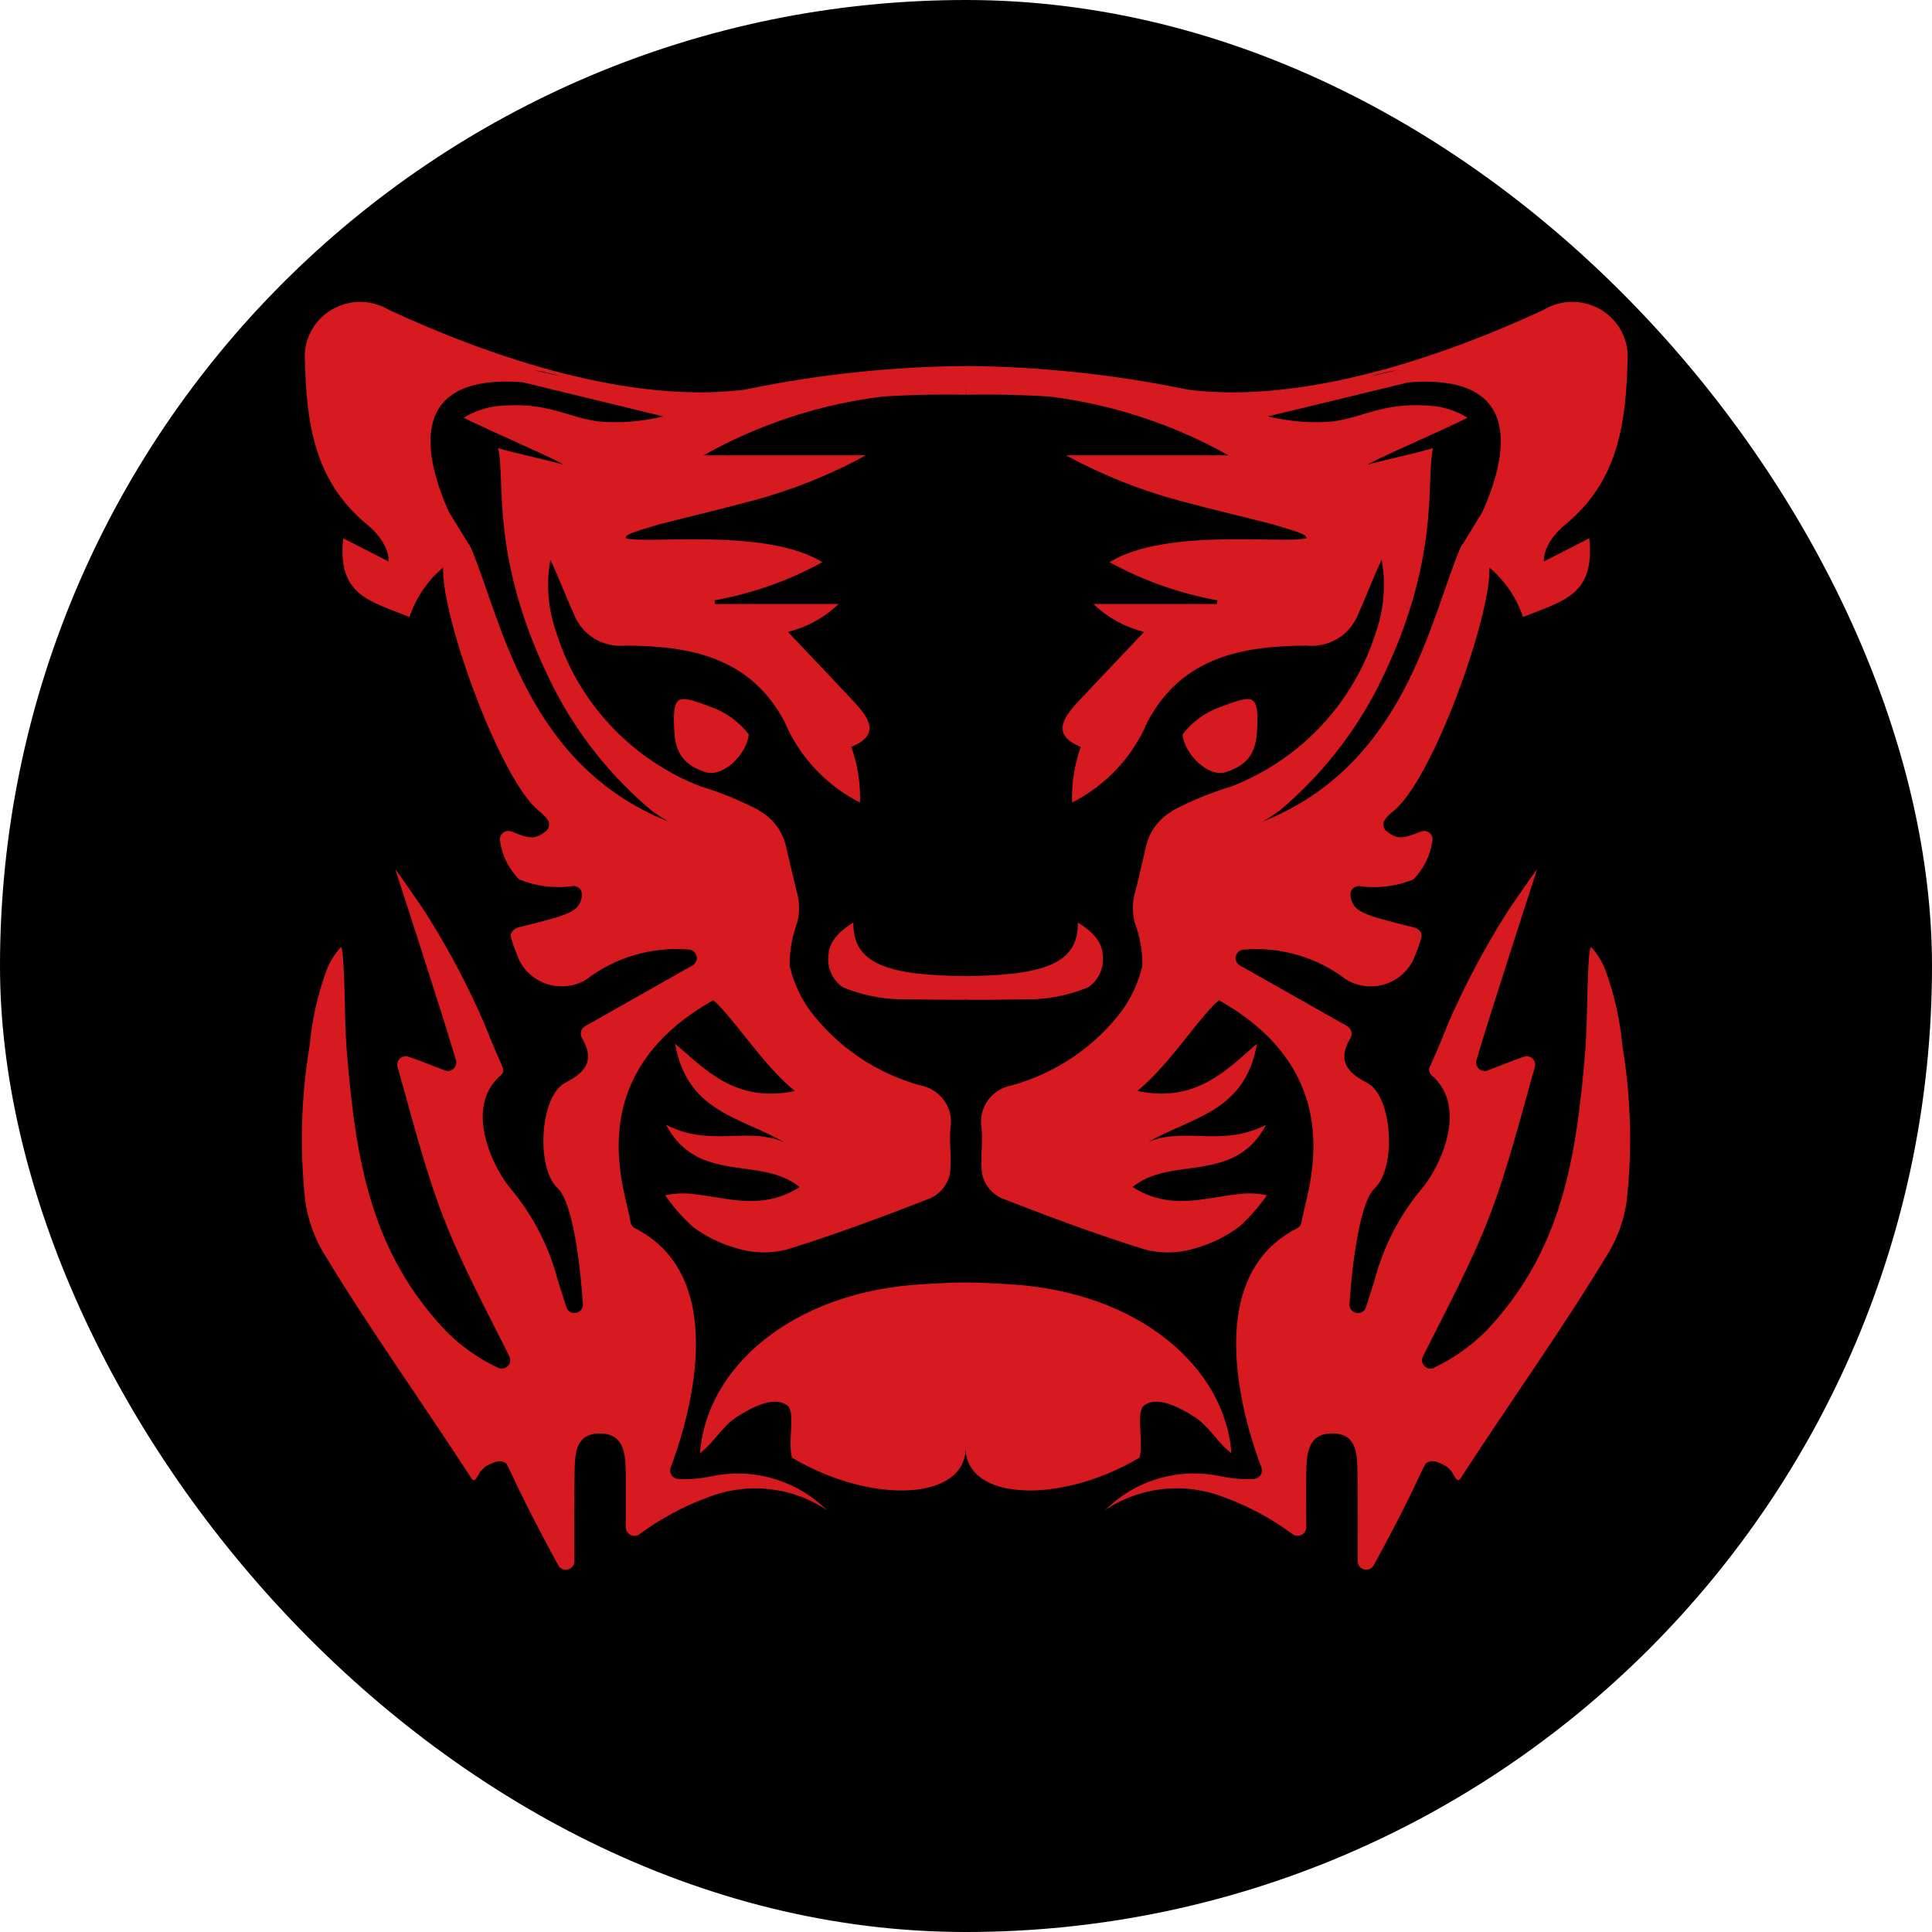 <?xml version="1.0" encoding="utf-8"?>
<svg xmlns="http://www.w3.org/2000/svg" fill="none" height="32" viewBox="0 0 32 32" width="32">
<g id="red-tiguer-logo">
<rect fill="black" height="32" rx="16" width="32"/>
<path clip-rule="evenodd" d="M20.828 11.899C20.816 12.237 20.844 12.614 20.311 12.787C19.996 12.889 19.608 12.462 19.587 12.165C19.745 11.957 19.961 11.799 20.208 11.711C20.703 11.526 20.821 11.491 20.828 11.899ZM11.678 12.787C11.146 12.614 11.173 12.237 11.161 11.899C11.168 11.491 11.286 11.526 11.781 11.711C12.028 11.8 12.244 11.957 12.402 12.165C12.38 12.464 11.993 12.889 11.678 12.787L11.678 12.787ZM23.743 22.657C24.069 22.504 24.365 22.295 24.618 22.041C25.861 20.728 26.103 19.216 26.252 17.466C26.291 17.01 26.282 16.55 26.306 16.082C26.309 16.011 26.321 15.686 26.354 15.687C26.452 15.793 26.529 15.915 26.583 16.048C26.735 16.456 26.832 16.882 26.871 17.315C27.013 18.166 27.038 19.033 26.944 19.89C26.902 20.189 26.802 20.477 26.649 20.738C25.872 22.025 25.013 23.219 24.192 24.485C24.124 24.59 24.074 24.389 24.028 24.355L23.962 24.29C23.776 24.19 23.704 24.178 23.614 24.239C23.585 24.293 23.559 24.347 23.532 24.401C23.34 24.822 22.993 25.494 22.752 25.928C22.736 25.955 22.712 25.976 22.684 25.988C22.655 26 22.623 26.002 22.593 25.994C22.562 25.986 22.535 25.969 22.516 25.944C22.497 25.92 22.487 25.89 22.487 25.859C22.487 25.376 22.49 24.893 22.484 24.41C22.48 24.109 22.487 23.741 22.065 23.742C21.653 23.742 21.64 24.098 21.636 24.406C21.631 24.688 21.636 24.97 21.636 25.295C21.636 25.32 21.629 25.345 21.617 25.367C21.604 25.389 21.585 25.407 21.563 25.42C21.54 25.432 21.515 25.438 21.489 25.438C21.464 25.437 21.439 25.43 21.417 25.416C21.07 25.158 20.688 24.951 20.281 24.802C19.957 24.674 19.607 24.626 19.26 24.664C18.913 24.702 18.581 24.823 18.293 25.018L18.382 24.939C18.627 24.718 18.922 24.559 19.242 24.474C19.562 24.39 19.898 24.382 20.221 24.452C20.401 24.49 20.585 24.505 20.768 24.495C20.79 24.494 20.812 24.488 20.831 24.477C20.851 24.466 20.867 24.451 20.879 24.432C20.891 24.414 20.898 24.393 20.901 24.371C20.903 24.349 20.901 24.327 20.893 24.307C20.638 23.637 19.842 21.181 21.479 20.347C21.5 20.337 21.518 20.322 21.532 20.303C21.546 20.284 21.555 20.262 21.559 20.239C21.616 19.788 22.447 17.838 20.188 16.566C19.834 16.878 19.397 17.605 18.84 18.07C19.824 18.28 20.343 17.692 20.82 17.287C20.625 18.423 19.73 18.504 19.018 18.916C19.632 18.656 20.242 19.009 20.971 18.629C20.444 19.627 19.4 19.134 18.759 19.661C19.374 20.054 19.942 19.84 20.506 19.779C20.665 19.758 20.827 19.764 20.984 19.797C20.852 19.987 20.698 20.162 20.526 20.318C20.307 20.481 20.06 20.602 19.797 20.675C19.528 20.759 19.242 20.767 18.969 20.697C18.163 20.448 17.372 20.151 16.585 19.845C16.51 19.809 16.443 19.758 16.389 19.695C16.335 19.631 16.296 19.557 16.274 19.477C16.225 19.224 16.284 18.953 16.259 18.692C16.229 18.533 16.264 18.369 16.356 18.235C16.448 18.102 16.591 18.009 16.751 17.979C17.492 17.776 18.142 17.333 18.598 16.721C18.75 16.502 18.86 16.257 18.921 15.999C18.92 15.994 18.92 15.989 18.921 15.984C18.922 15.745 18.88 15.508 18.796 15.285C18.75 15.107 18.754 14.919 18.81 14.744L18.824 14.686C18.824 14.683 18.824 14.681 18.824 14.678H18.827L18.987 13.997C19.04 13.786 19.168 13.601 19.348 13.476L19.396 13.446C19.416 13.431 19.436 13.418 19.457 13.406C19.759 13.251 20.074 13.123 20.399 13.025C20.964 12.805 21.472 12.461 21.886 12.02C22.299 11.579 22.607 11.052 22.787 10.478C22.924 10.091 22.958 9.676 22.885 9.272C22.775 9.492 22.606 9.934 22.502 10.156C22.439 10.329 22.32 10.476 22.163 10.573C22.005 10.671 21.82 10.713 21.635 10.693C20.588 10.701 19.579 10.875 19.006 11.955C18.763 12.533 18.32 13.007 17.757 13.293C17.747 12.98 17.796 12.668 17.899 12.371C17.413 12.173 17.605 11.893 17.864 11.614C18.218 11.236 18.576 10.861 18.951 10.466C18.634 10.388 18.344 10.229 18.11 10.004H20.158C20.158 9.984 20.161 9.964 20.163 9.943C19.537 9.83 18.934 9.617 18.377 9.311C19.328 8.73 21.305 9.019 21.639 8.913C21.643 8.835 21.366 8.776 21.082 8.685C20.425 8.517 20.179 8.465 19.524 8.29C18.874 8.115 18.248 7.864 17.658 7.542H20.347C19.432 7.028 18.424 6.697 17.381 6.568C16.791 6.531 16.365 6.532 16.002 6.538L15.999 6.368V6.538C15.635 6.532 15.21 6.531 14.62 6.568C13.576 6.697 12.568 7.028 11.653 7.542H14.341C13.752 7.864 13.125 8.115 12.475 8.29C11.819 8.464 11.574 8.517 10.918 8.685C10.634 8.776 10.357 8.835 10.361 8.913C10.694 9.021 12.671 8.731 13.622 9.311C13.066 9.617 12.463 9.83 11.837 9.943C11.837 9.964 11.841 9.984 11.843 10.004H13.89C13.656 10.229 13.367 10.388 13.05 10.466C13.425 10.861 13.783 11.236 14.136 11.614C14.396 11.892 14.588 12.172 14.101 12.371C14.206 12.667 14.254 12.98 14.245 13.293C13.681 13.007 13.239 12.533 12.995 11.955C12.422 10.873 11.413 10.7 10.366 10.693C10.181 10.713 9.996 10.671 9.838 10.573C9.681 10.476 9.562 10.329 9.499 10.156C9.395 9.934 9.225 9.493 9.116 9.272C9.043 9.676 9.077 10.091 9.215 10.478C9.394 11.052 9.702 11.579 10.116 12.02C10.529 12.461 11.037 12.805 11.603 13.025C11.928 13.123 12.242 13.251 12.543 13.406C12.565 13.418 12.585 13.431 12.605 13.446C12.62 13.456 12.637 13.465 12.653 13.476C12.833 13.601 12.961 13.786 13.014 13.997L13.174 14.678H13.177C13.177 14.681 13.177 14.683 13.177 14.686L13.19 14.744C13.246 14.919 13.25 15.107 13.203 15.285C13.12 15.509 13.078 15.745 13.079 15.984C13.08 15.989 13.08 15.994 13.079 15.999C13.14 16.257 13.25 16.503 13.403 16.721C13.858 17.333 14.508 17.776 15.249 17.979C15.409 18.009 15.551 18.102 15.643 18.235C15.736 18.369 15.771 18.533 15.741 18.692C15.717 18.953 15.775 19.224 15.726 19.477C15.704 19.557 15.664 19.631 15.61 19.695C15.557 19.758 15.49 19.809 15.414 19.845C14.628 20.151 13.836 20.448 13.03 20.697C12.758 20.767 12.471 20.759 12.203 20.676C11.94 20.603 11.692 20.482 11.474 20.319C11.302 20.163 11.149 19.988 11.016 19.797C11.173 19.764 11.335 19.758 11.494 19.779C12.058 19.84 12.625 20.055 13.244 19.662C12.602 19.135 11.558 19.628 11.031 18.629C11.76 19.008 12.371 18.656 12.984 18.917C12.273 18.504 11.377 18.422 11.182 17.287C11.659 17.692 12.18 18.28 13.163 18.071C12.606 17.605 12.169 16.878 11.814 16.567C9.555 17.838 10.386 19.789 10.443 20.239C10.447 20.262 10.456 20.284 10.47 20.303C10.483 20.322 10.502 20.337 10.523 20.347C12.16 21.181 11.363 23.637 11.108 24.307C11.101 24.328 11.098 24.35 11.101 24.372C11.103 24.393 11.111 24.414 11.123 24.433C11.135 24.451 11.151 24.466 11.17 24.477C11.189 24.488 11.21 24.495 11.232 24.496C11.415 24.506 11.599 24.491 11.779 24.453C12.102 24.383 12.438 24.391 12.758 24.476C13.078 24.56 13.373 24.719 13.618 24.94L13.707 25.019C13.42 24.824 13.088 24.703 12.741 24.665C12.395 24.627 12.044 24.675 11.72 24.803C11.313 24.952 10.931 25.159 10.584 25.417C10.562 25.431 10.537 25.438 10.511 25.439C10.486 25.439 10.46 25.433 10.438 25.421C10.416 25.408 10.397 25.39 10.384 25.368C10.372 25.346 10.365 25.321 10.365 25.296C10.365 24.971 10.365 24.689 10.365 24.407C10.36 24.098 10.348 23.744 9.936 23.743C9.514 23.743 9.521 24.11 9.517 24.411C9.51 24.894 9.512 25.377 9.513 25.86C9.513 25.891 9.503 25.921 9.484 25.945C9.465 25.97 9.438 25.987 9.408 25.995C9.378 26.003 9.346 26.001 9.317 25.989C9.288 25.977 9.264 25.956 9.249 25.929C9.007 25.497 8.661 24.823 8.468 24.402C8.444 24.348 8.413 24.294 8.386 24.24C8.296 24.179 8.222 24.191 8.038 24.291L7.972 24.356C7.926 24.39 7.876 24.591 7.808 24.486C6.988 23.219 6.128 22.026 5.351 20.739C5.198 20.478 5.098 20.19 5.056 19.892C4.962 19.034 4.986 18.167 5.129 17.316C5.168 16.883 5.265 16.457 5.417 16.049C5.471 15.916 5.548 15.794 5.646 15.688C5.679 15.688 5.69 16.012 5.694 16.084C5.718 16.551 5.709 17.011 5.748 17.467C5.897 19.217 6.139 20.729 7.382 22.042C7.634 22.297 7.931 22.506 8.257 22.659C8.283 22.669 8.312 22.672 8.34 22.665C8.368 22.659 8.394 22.645 8.413 22.624C8.433 22.603 8.445 22.577 8.45 22.549C8.454 22.521 8.45 22.492 8.437 22.467C8.058 21.704 7.649 20.953 7.343 20.161C7.032 19.355 6.824 18.509 6.585 17.674C6.578 17.649 6.577 17.623 6.584 17.599C6.59 17.574 6.603 17.552 6.622 17.534C6.64 17.516 6.664 17.504 6.689 17.498C6.714 17.492 6.74 17.494 6.764 17.502C6.941 17.562 7.179 17.658 7.366 17.729C7.39 17.738 7.417 17.741 7.443 17.736C7.469 17.731 7.493 17.719 7.512 17.701C7.532 17.684 7.545 17.661 7.553 17.636C7.56 17.611 7.56 17.584 7.552 17.559C7.315 16.754 6.546 14.396 6.546 14.396C6.593 14.45 7.043 15.099 7.074 15.157C7.436 15.732 7.753 16.334 8.023 16.956C8.151 17.285 8.257 17.522 8.313 17.646C8.339 17.701 8.349 17.765 8.302 17.804C7.663 18.34 8.18 19.361 8.451 19.679C8.825 20.124 9.094 20.645 9.239 21.205C9.277 21.32 9.327 21.484 9.382 21.656C9.394 21.687 9.416 21.713 9.445 21.729C9.474 21.746 9.508 21.751 9.541 21.745C9.573 21.739 9.603 21.721 9.624 21.696C9.645 21.67 9.656 21.638 9.655 21.605C9.607 20.884 9.479 19.906 9.238 19.682C8.867 19.337 8.946 18.147 9.361 17.935C9.748 17.738 9.835 17.529 9.639 17.193C9.63 17.177 9.623 17.159 9.621 17.14C9.618 17.122 9.619 17.103 9.624 17.085C9.629 17.066 9.637 17.049 9.649 17.034C9.66 17.019 9.675 17.006 9.691 16.997L11.469 15.991C11.495 15.976 11.515 15.954 11.528 15.928C11.541 15.902 11.544 15.872 11.539 15.843C11.534 15.815 11.52 15.788 11.499 15.768C11.478 15.747 11.451 15.734 11.422 15.729C10.805 15.674 10.19 15.853 9.702 16.23C9.601 16.289 9.487 16.325 9.37 16.335C9.252 16.345 9.134 16.328 9.024 16.287C8.914 16.245 8.815 16.179 8.734 16.095C8.653 16.01 8.593 15.908 8.557 15.797C8.52 15.708 8.488 15.616 8.463 15.523C8.443 15.446 8.512 15.382 8.589 15.36C9.464 15.144 9.595 15.1 9.639 14.838C9.642 14.818 9.641 14.797 9.635 14.778C9.63 14.758 9.62 14.74 9.607 14.725C9.594 14.71 9.578 14.697 9.559 14.689C9.541 14.68 9.52 14.675 9.5 14.675C9.195 14.719 8.885 14.682 8.599 14.567C8.43 14.397 8.32 14.178 8.284 13.941C8.277 13.916 8.277 13.889 8.285 13.864C8.292 13.838 8.307 13.815 8.327 13.798C8.347 13.78 8.371 13.769 8.398 13.764C8.424 13.76 8.451 13.763 8.476 13.773C8.784 13.903 8.869 13.899 9.038 13.77C9.054 13.758 9.066 13.743 9.076 13.727C9.085 13.71 9.091 13.691 9.094 13.672C9.096 13.653 9.094 13.634 9.089 13.615C9.083 13.597 9.074 13.58 9.062 13.565C9.024 13.517 8.98 13.474 8.933 13.436C8.292 12.941 7.306 10.207 7.339 9.401C7.081 9.618 6.889 9.902 6.782 10.22C6.105 9.946 5.588 9.86 5.684 8.915L6.435 9.299C6.435 9.299 6.474 9.012 6.071 8.68C5.208 7.966 5.078 7.018 5.051 5.987C5.036 5.82 5.068 5.652 5.144 5.502C5.22 5.351 5.337 5.225 5.481 5.137C5.626 5.048 5.792 5.001 5.961 5C6.131 5 6.298 5.046 6.443 5.133C8.118 5.912 10.426 6.696 12.332 6.454L12.394 6.441L12.4 6.438L12.396 6.441C13.581 6.199 14.788 6.072 15.999 6.062H16.009C17.22 6.072 18.427 6.199 19.612 6.441L19.608 6.438L19.613 6.441L19.676 6.454C21.581 6.696 23.887 5.913 25.565 5.133C25.71 5.045 25.876 4.999 26.046 5C26.216 5.001 26.382 5.048 26.527 5.136C26.671 5.225 26.788 5.351 26.864 5.501C26.94 5.651 26.972 5.819 26.957 5.987C26.93 7.018 26.799 7.967 25.936 8.68C25.534 9.012 25.573 9.299 25.573 9.299L26.324 8.915C26.42 9.86 25.902 9.946 25.226 10.22C25.119 9.902 24.927 9.618 24.669 9.401C24.702 10.207 23.717 12.941 23.076 13.436C23.028 13.474 22.985 13.517 22.946 13.565C22.934 13.58 22.924 13.597 22.919 13.616C22.913 13.634 22.912 13.654 22.914 13.673C22.916 13.692 22.922 13.71 22.932 13.727C22.941 13.744 22.953 13.759 22.969 13.77C23.138 13.899 23.222 13.903 23.532 13.774C23.556 13.763 23.583 13.76 23.61 13.765C23.636 13.769 23.661 13.781 23.681 13.798C23.701 13.816 23.715 13.839 23.723 13.864C23.73 13.889 23.73 13.916 23.723 13.942C23.687 14.178 23.577 14.397 23.408 14.568C23.123 14.682 22.812 14.72 22.507 14.676C22.486 14.676 22.466 14.681 22.448 14.689C22.43 14.698 22.413 14.71 22.4 14.726C22.387 14.741 22.377 14.759 22.372 14.778C22.366 14.798 22.365 14.818 22.368 14.838C22.412 15.1 22.541 15.144 23.417 15.361C23.494 15.38 23.564 15.445 23.543 15.523C23.518 15.617 23.487 15.708 23.449 15.797C23.414 15.909 23.353 16.01 23.272 16.095C23.192 16.18 23.092 16.245 22.982 16.287C22.872 16.328 22.754 16.345 22.637 16.335C22.52 16.325 22.406 16.289 22.304 16.23C21.816 15.853 21.201 15.674 20.585 15.73C20.555 15.735 20.529 15.748 20.508 15.768C20.487 15.789 20.473 15.815 20.468 15.844C20.462 15.873 20.466 15.902 20.479 15.928C20.491 15.955 20.512 15.977 20.538 15.991L22.316 16.997C22.332 17.007 22.347 17.02 22.358 17.035C22.369 17.05 22.378 17.067 22.383 17.085C22.387 17.103 22.389 17.122 22.386 17.141C22.383 17.16 22.377 17.178 22.367 17.194C22.172 17.53 22.258 17.739 22.645 17.936C23.061 18.147 23.137 19.337 22.769 19.682C22.528 19.906 22.399 20.885 22.351 21.605C22.35 21.638 22.361 21.671 22.382 21.696C22.403 21.722 22.433 21.739 22.466 21.746C22.498 21.752 22.532 21.746 22.561 21.73C22.591 21.714 22.613 21.688 22.624 21.657C22.679 21.484 22.729 21.321 22.767 21.206C22.913 20.646 23.182 20.124 23.556 19.68C23.829 19.361 24.344 18.34 23.705 17.805C23.685 17.784 23.673 17.757 23.671 17.728C23.669 17.699 23.677 17.671 23.693 17.647C23.748 17.523 23.857 17.285 23.983 16.956C24.254 16.334 24.571 15.733 24.932 15.158C24.964 15.098 25.414 14.449 25.46 14.397C25.46 14.397 24.691 16.754 24.455 17.56C24.447 17.585 24.447 17.611 24.454 17.636C24.462 17.661 24.475 17.684 24.495 17.702C24.514 17.719 24.538 17.731 24.564 17.736C24.589 17.741 24.616 17.739 24.64 17.73C24.828 17.658 25.065 17.563 25.242 17.502C25.267 17.494 25.293 17.493 25.318 17.498C25.343 17.504 25.366 17.516 25.385 17.534C25.403 17.552 25.416 17.574 25.423 17.599C25.429 17.624 25.429 17.65 25.422 17.674C25.183 18.508 24.975 19.355 24.663 20.162C24.357 20.953 23.948 21.704 23.569 22.467C23.556 22.493 23.552 22.522 23.556 22.55C23.56 22.578 23.573 22.604 23.593 22.625C23.612 22.646 23.637 22.66 23.666 22.667C23.694 22.673 23.723 22.67 23.75 22.659L23.743 22.657ZM12.055 16.43L11.977 16.469C12.006 16.456 12.032 16.443 12.056 16.43H12.055ZM8.846 6.131C8.994 6.167 9.136 6.2 9.273 6.229C9.133 6.186 8.991 6.153 8.846 6.131H8.846ZM8.659 6.332C6.684 6.179 7.05 7.619 7.433 8.475L7.752 8.996C7.771 9.017 7.786 9.041 7.797 9.067C7.797 9.072 7.802 9.077 7.803 9.081C8.295 10.23 8.704 12.671 11.073 13.608C10.982 13.556 10.892 13.498 10.803 13.435C10.119 12.863 9.56 12.16 9.159 11.369C8.101 9.264 8.378 7.945 8.25 7.421C8.454 7.491 9.18 7.644 9.322 7.694C9.335 7.662 8.049 7.11 7.681 6.919C7.844 6.818 8.027 6.753 8.217 6.728C9.052 6.642 9.366 6.904 9.906 6.98C10.267 7.012 10.632 6.984 10.984 6.897L8.659 6.332ZM19.933 16.43C19.956 16.444 19.983 16.457 20.011 16.47L19.933 16.43ZM22.716 6.23C22.853 6.199 22.995 6.166 23.143 6.131C22.999 6.154 22.856 6.186 22.716 6.229V6.23ZM24.185 9.082C24.185 9.078 24.189 9.073 24.192 9.068C24.203 9.042 24.218 9.018 24.237 8.998L24.555 8.476C24.938 7.62 25.304 6.18 23.33 6.333L21.003 6.897C21.356 6.984 21.72 7.012 22.081 6.98C22.622 6.904 22.936 6.642 23.77 6.728C23.96 6.753 24.143 6.818 24.306 6.919C23.939 7.11 22.653 7.662 22.665 7.694C22.809 7.645 23.533 7.491 23.737 7.421C23.608 7.947 23.885 9.266 22.828 11.369C22.426 12.16 21.867 12.863 21.184 13.435C21.094 13.498 21.004 13.556 20.913 13.608C23.284 12.67 23.693 10.231 24.185 9.082V9.082ZM15.989 16.559C15.705 16.559 15.398 16.559 15.005 16.552C14.647 16.558 14.292 16.49 13.962 16.353C13.871 16.291 13.801 16.204 13.759 16.103C13.718 16.002 13.706 15.892 13.727 15.784C13.747 15.49 14.135 15.281 14.135 15.281C14.12 15.971 14.725 16.156 15.988 16.167H15.999C17.262 16.155 17.867 15.971 17.852 15.281C17.852 15.281 18.24 15.49 18.26 15.784C18.28 15.892 18.269 16.002 18.227 16.103C18.185 16.204 18.115 16.291 18.024 16.353C17.694 16.49 17.339 16.558 16.982 16.552C16.589 16.559 16.282 16.562 15.997 16.559L15.992 16.529L15.989 16.559ZM15.994 23.947C16.032 24.856 14.451 24.935 13.117 24.144C13.041 23.863 13.187 23.379 13.033 23.273C12.802 23.115 12.436 23.323 12.204 23.469C11.972 23.615 11.822 23.896 11.594 24.071C11.692 22.665 13.11 21.39 15.289 21.27C15.528 21.256 15.77 21.241 15.995 21.242C16.22 21.243 16.462 21.256 16.701 21.27C18.88 21.389 20.298 22.666 20.396 24.071C20.166 23.896 20.019 23.616 19.786 23.469C19.553 23.323 19.187 23.116 18.957 23.273C18.802 23.381 18.948 23.863 18.874 24.144C17.538 24.935 15.957 24.856 15.994 23.947Z" fill="#D71920" fill-rule="evenodd" id="Logo Symbol Red on Black"/>
</g>
</svg>
